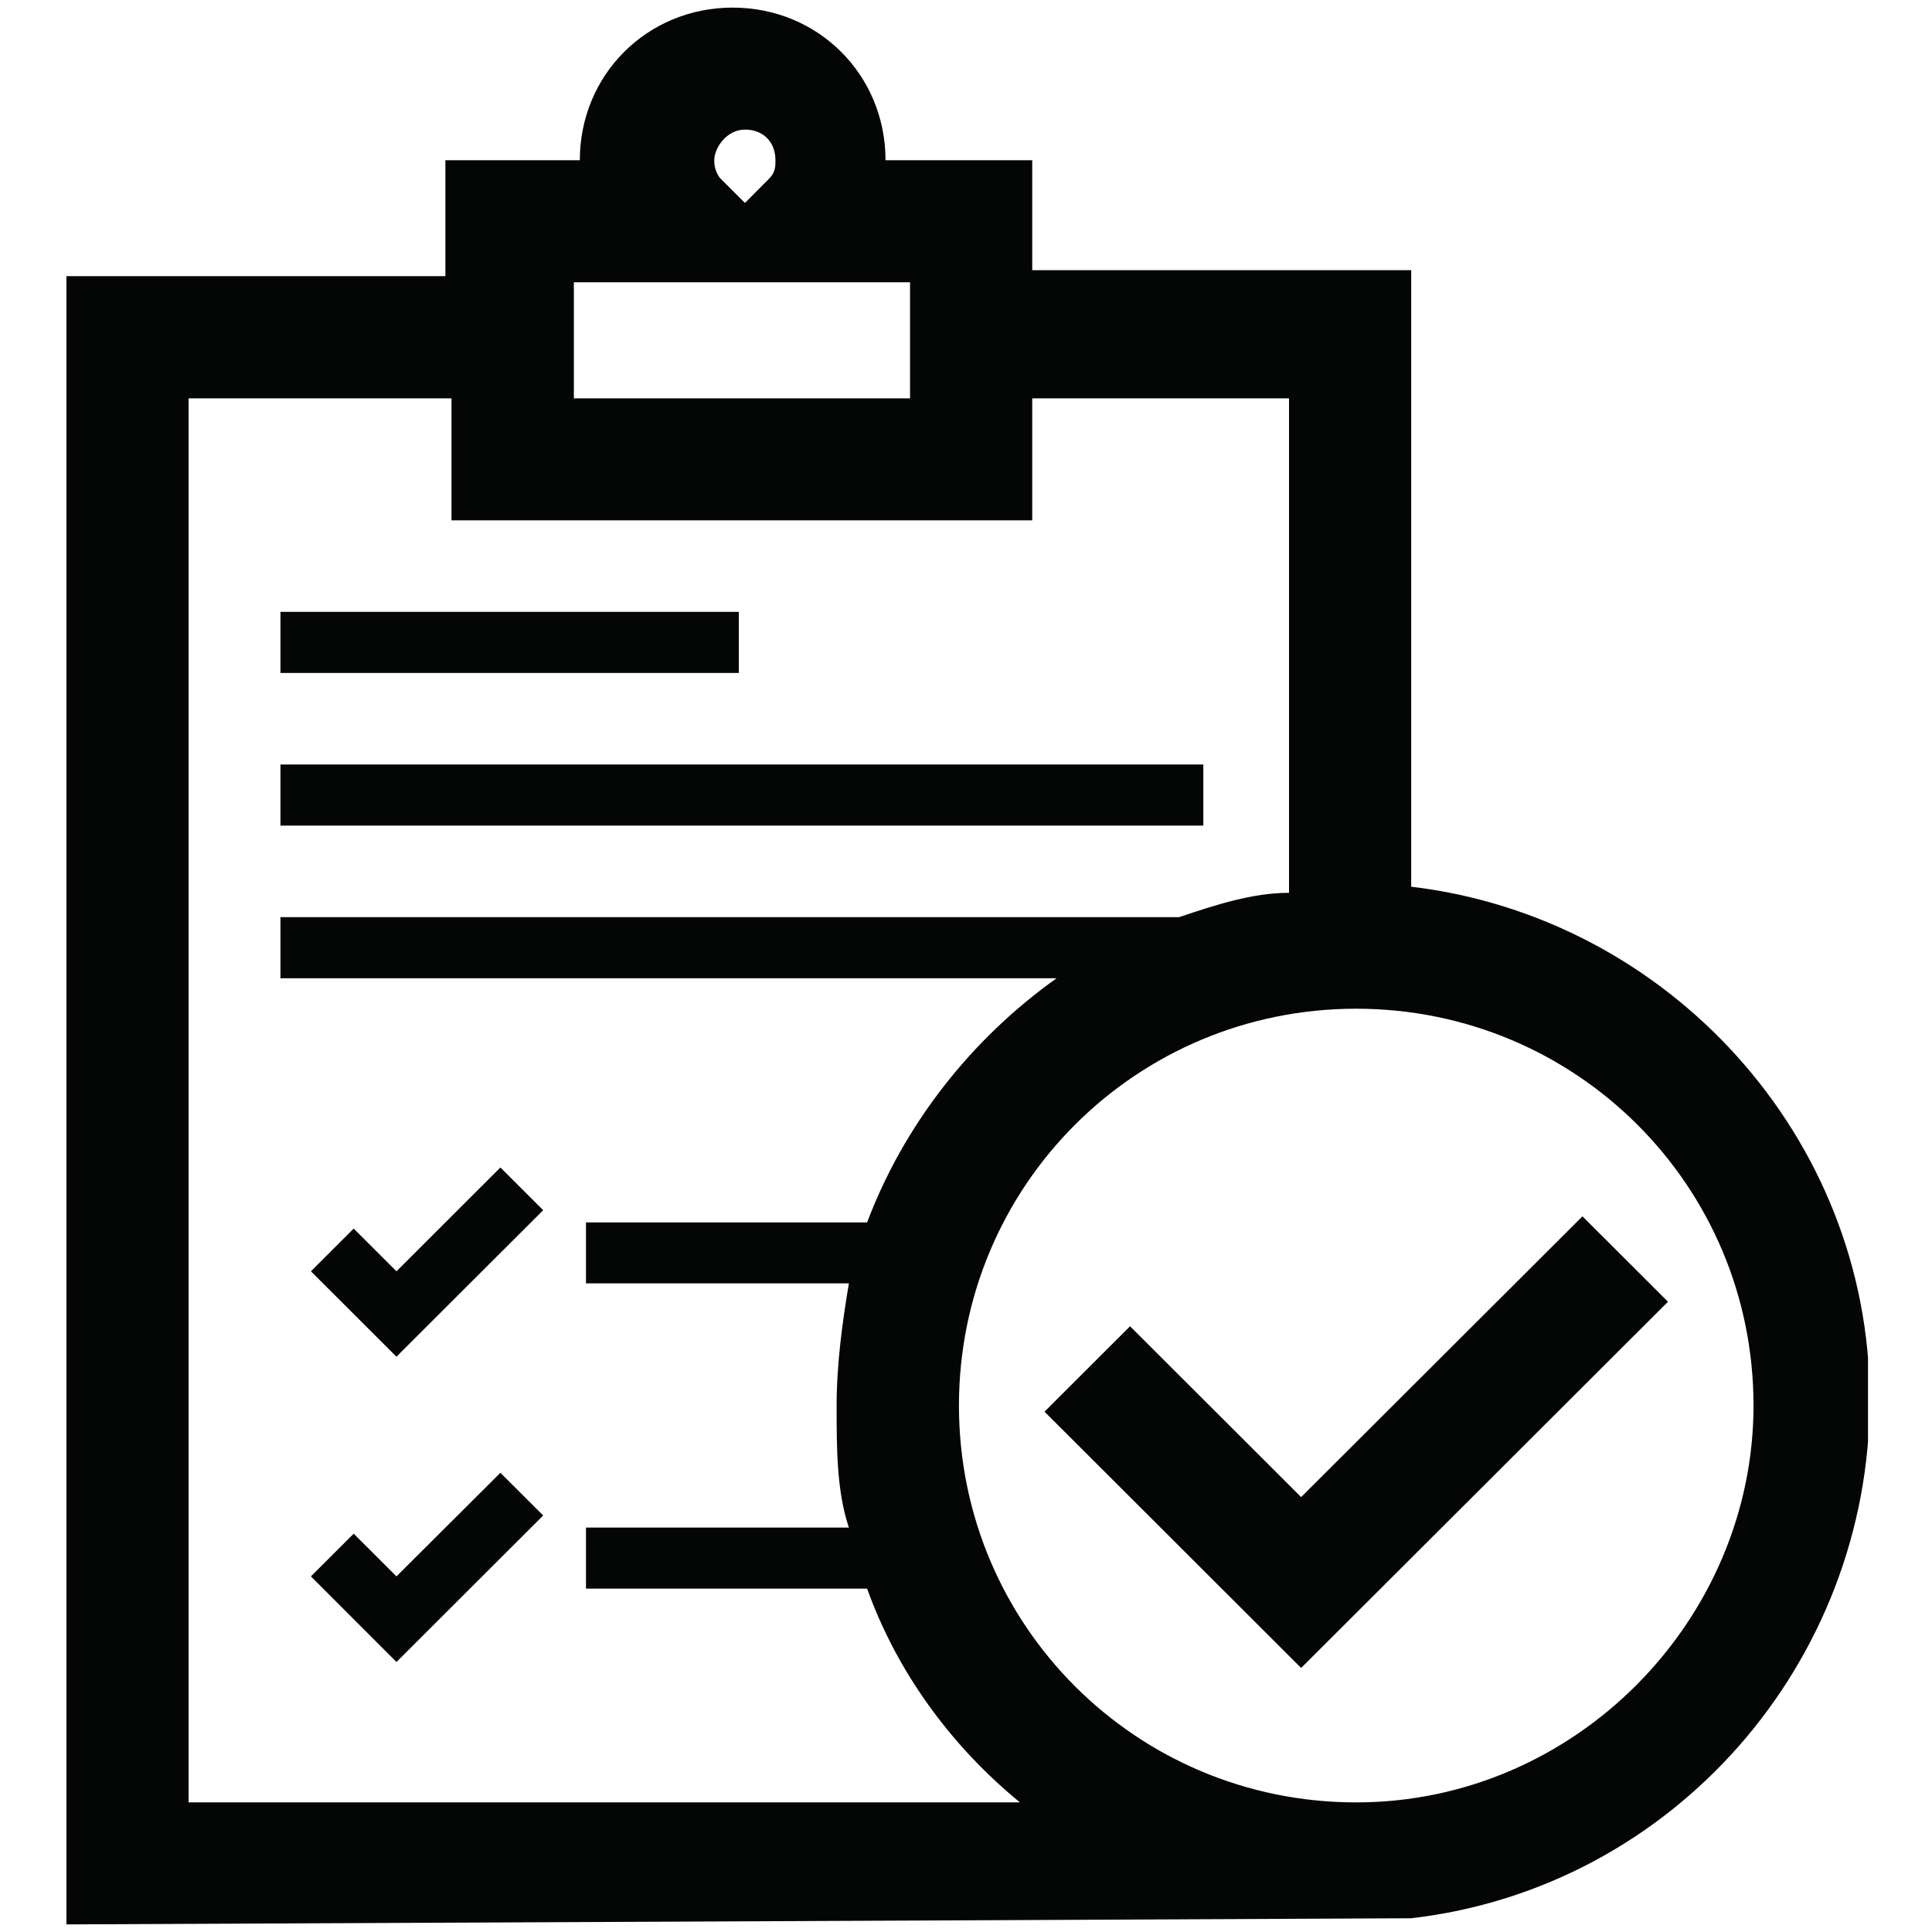 <svg xmlns="http://www.w3.org/2000/svg" xmlns:xlink="http://www.w3.org/1999/xlink" width="400" zoomAndPan="magnify" viewBox="0 0 300 300" height="400" preserveAspectRatio="xMidYMid meet" version="1.0"><defs><clipPath id="id1"><path d="M 10.312 1.18 L 290.062 1.18 L 290.062 298.82 L 10.312 298.82 Z M 10.312 1.18 " clip-rule="nonzero"/></clipPath></defs><g clip-path="url(#id1)"><path fill="#040606" d="M 245.723 188.871 L 202.039 232.469 L 175.473 205.941 L 162.191 219.203 L 202.039 259 L 259.004 202.133 Z M 272.285 218.254 C 272.285 184.113 244.77 156.633 210.582 156.633 C 176.426 156.633 148.906 184.113 148.906 218.254 C 148.906 252.367 176.426 279.875 210.582 279.875 C 244.77 279.875 272.285 251.414 272.285 218.254 Z M 158.379 279.875 C 147.953 271.34 139.406 259.949 134.645 246.684 L 90.988 246.684 L 90.988 237.199 L 131.812 237.199 C 129.91 231.52 129.91 224.887 129.91 218.254 C 129.91 211.621 130.863 204.988 131.812 199.281 L 90.988 199.281 L 90.988 189.82 L 134.645 189.82 C 140.359 174.652 150.785 161.363 164.066 151.902 L 43.547 151.902 L 43.547 142.418 L 183.066 142.418 C 188.754 140.516 194.445 138.637 200.16 138.637 L 200.16 61.852 L 160.285 61.852 L 160.285 80.797 L 70.109 80.797 L 70.109 61.852 L 29.285 61.852 L 29.285 279.875 Z M 89.109 61.852 L 141.312 61.852 L 141.312 43.828 L 89.109 43.828 Z M 110.91 24.883 C 110.91 26.758 111.863 27.711 111.863 27.711 L 115.676 31.516 L 119.457 27.711 C 120.41 26.758 120.41 25.832 120.41 24.883 C 120.41 22.027 118.504 20.125 115.676 20.125 C 112.816 20.125 110.91 22.98 110.91 24.883 Z M 219.129 297.867 L 10.312 298.82 L 10.312 42.879 L 69.16 42.879 L 69.16 24.883 L 90.035 24.883 C 90.035 11.617 100.484 1.18 113.77 1.18 C 127.051 1.18 137.504 11.617 137.504 24.883 L 160.285 24.883 L 160.285 41.953 L 219.129 41.953 L 219.129 137.688 C 259.004 142.418 290.332 176.531 290.332 217.301 C 290.332 258.074 259.93 293.137 219.129 297.867 Z M 61.562 244.781 L 54.922 238.148 L 48.281 244.781 L 61.562 258.074 L 84.348 235.324 L 77.703 228.691 Z M 61.562 197.406 L 54.922 190.773 L 48.281 197.406 L 61.562 210.668 L 84.348 187.918 L 77.703 181.285 Z M 186.852 118.715 L 43.547 118.715 L 43.547 128.199 L 186.852 128.199 Z M 114.723 104.496 L 43.547 104.496 L 43.547 95.012 L 114.723 95.012 L 114.723 104.496 " fill-opacity="1" fill-rule="nonzero"/></g></svg>
